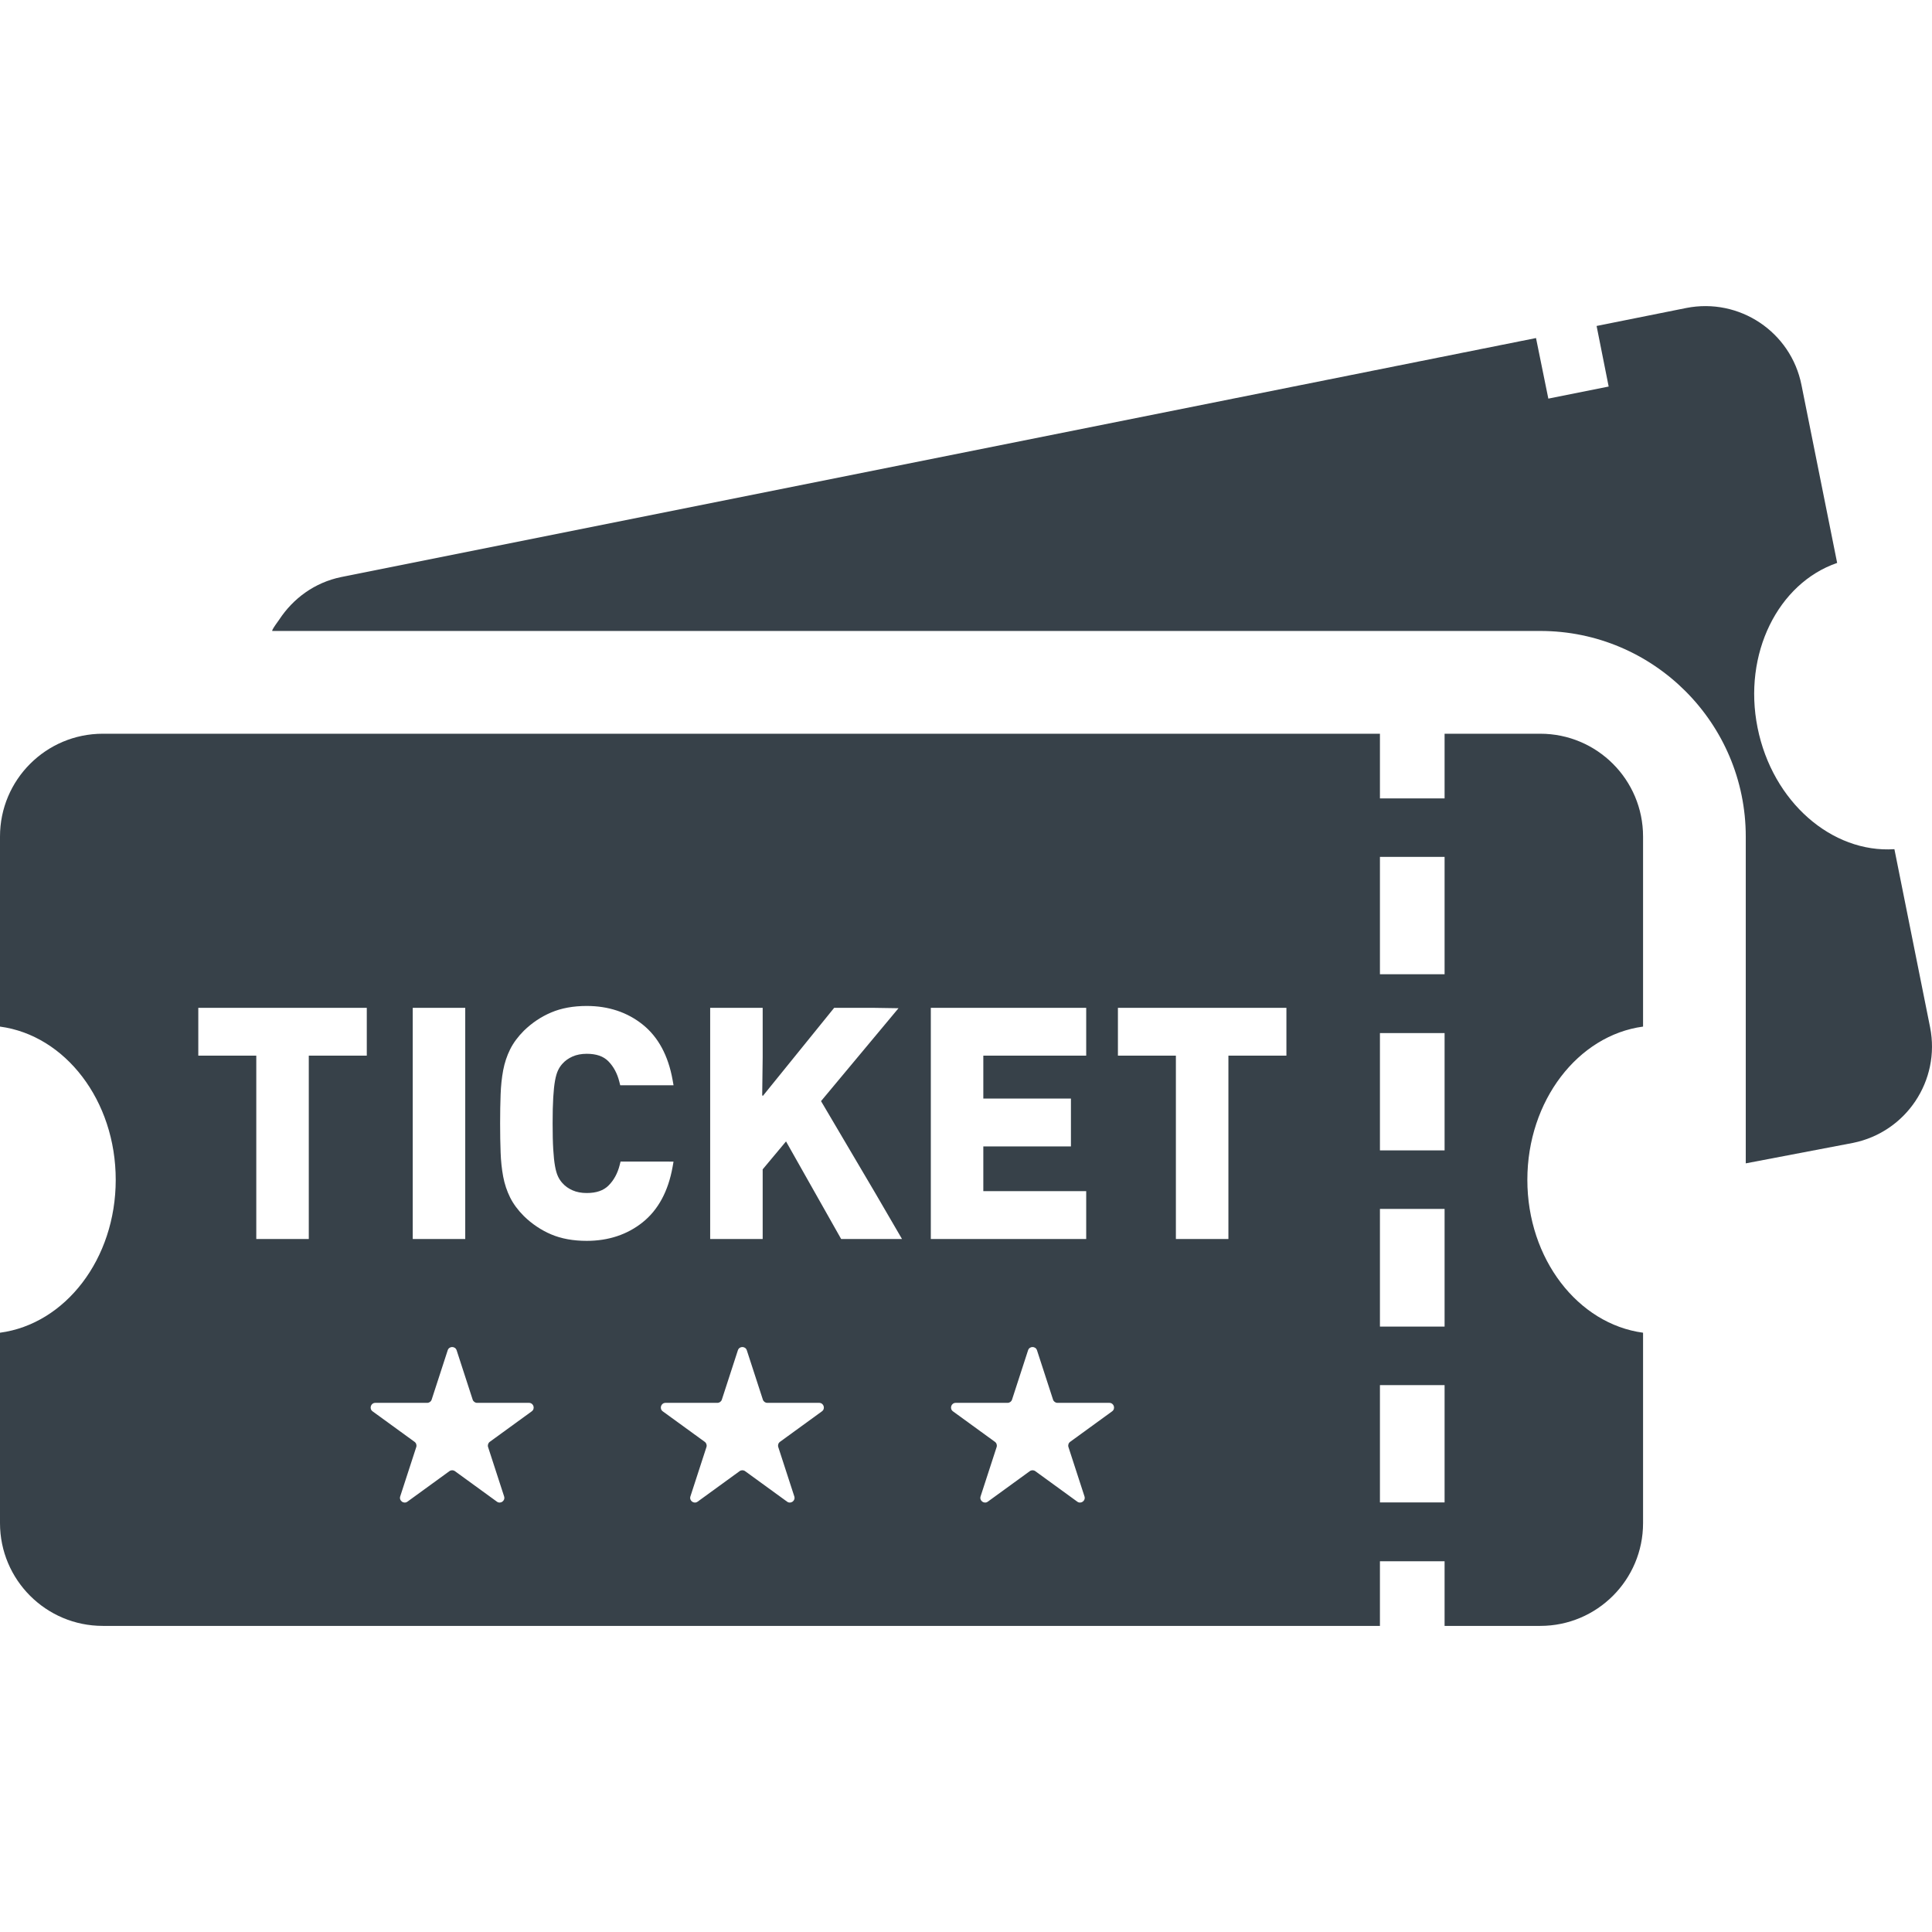 <?xml version="1.0" encoding="utf-8"?>
<!-- Generator: Adobe Illustrator 18.1.1, SVG Export Plug-In . SVG Version: 6.00 Build 0)  -->
<!DOCTYPE svg PUBLIC "-//W3C//DTD SVG 1.1//EN" "http://www.w3.org/Graphics/SVG/1.1/DTD/svg11.dtd">
<svg version="1.1" id="_x31_0" xmlns="http://www.w3.org/2000/svg" xmlns:xlink="http://www.w3.org/1999/xlink" x="0px" y="0px"
	 viewBox="0 0 512 512" style="enable-background:new 0 0 512 512;" xml:space="preserve">
<style type="text/css">
	.st0{fill:#374149;}
</style>
<g>
	<path class="st0" d="M511.498,272.258l-9.461-47.218c-16.531,1.09-32.317-12.515-36.262-32.179
		c-3.946-19.594,5.441-38.305,21.09-43.68l-9.453-47.148c-2.794-14.082-16.469-23.199-30.551-20.41l-23.746,4.762l3.199,16.055
		l-15.989,3.199l-3.266-16.055l-316.639,63.34c-7.054,1.446-12.742,5.683-16.422,11.281c-0.645,0.938-1.356,1.821-1.879,2.848h0.098
		c-0.027,0.054-0.07,0.102-0.098,0.16h336.097c30.003,0,54.43,24.426,54.43,54.496v70.214v16.379l28.437-5.426
		C505.17,300.016,514.287,286.341,511.498,272.258z"/>
	<path class="st0" d="M408.19,194.446h-25.36v17.133h-17.133v-17.133H27.242C12.195,194.446,0,206.642,0,221.689v50.37
		c17.305,2.313,30.668,19.618,30.668,40.606c0,20.984-13.363,38.207-30.668,40.519v50.457c0,15.043,12.195,27.238,27.242,27.238
		h337.264h1.031l0,0h0.16v-17.133h17.133v17.133h25.36c15.042,0,27.238-12.195,27.238-27.238v-50.457
		c-17.218-2.312-30.664-19.535-30.664-40.519c0-20.988,13.446-38.293,30.664-40.606v-50.37
		C435.428,206.642,423.233,194.446,408.19,194.446z M382.83,227.087v31.094h-17.133v-31.094H382.83z M382.83,273.774v31.094h-17.133
		v-31.094H382.83z M382.83,320.376v31.179h-17.133v-31.179H382.83z M382.83,367.063v31.094h-17.133v-31.094H382.83z
		 M325.702,279.762L325.702,279.762h-0.161v48.586h-13.918v-48.586h-15.363v-12.676h44.652v12.676h-15.164H325.702z
		 M283.151,383.489l4.246,13.07c0.375,1.148-0.938,2.102-1.914,1.394l-11.117-8.078c-0.438-0.32-1.027-0.32-1.465,0l-11.118,8.078
		c-0.976,0.707-2.289-0.246-1.918-1.394l4.25-13.07c0.164-0.512-0.015-1.074-0.453-1.39l-11.117-8.078
		c-0.977-0.707-0.477-2.25,0.73-2.25h13.742c0.539,0,1.02-0.348,1.184-0.864l4.246-13.07c0.375-1.145,1.996-1.145,2.367,0
		l4.25,13.07c0.164,0.516,0.644,0.864,1.183,0.864h13.742c1.207,0,1.707,1.542,0.73,2.25l-11.117,8.078
		C283.167,382.414,282.983,382.977,283.151,383.489z M287.854,279.762h-27.023h-0.082l0,0h-0.16v11.176v0.035l0,0v0.16h23.219
		v12.676h-23.219v11.668v0.034l0,0v0.161h27.266v12.675h-41.179v-61.262h41.179V279.762z M206.25,383.489l4.246,13.07
		c0.375,1.148-0.938,2.102-1.914,1.394l-11.118-8.078c-0.438-0.32-1.027-0.32-1.465,0l-11.117,8.078
		c-0.977,0.707-2.29-0.246-1.914-1.394l4.246-13.07c0.164-0.512-0.02-1.074-0.454-1.39l-11.121-8.078
		c-0.973-0.707-0.473-2.25,0.734-2.25h13.742c0.538,0,1.015-0.348,1.183-0.864l4.246-13.07c0.375-1.145,1.996-1.145,2.367,0
		l4.25,13.07c0.164,0.516,0.645,0.864,1.184,0.864h13.742c1.207,0,1.707,1.542,0.73,2.25l-11.117,8.078
		C206.265,382.414,206.086,382.977,206.25,383.489z M178.488,287.614h-14.122l-0.23-0.922c-0.546-2.195-1.523-4.023-2.906-5.434
		c-1.316-1.343-3.195-1.992-5.746-1.992c-1.422,0-2.688,0.246-3.758,0.722c-1.074,0.477-1.977,1.122-2.688,1.926
		c-0.484,0.535-0.863,1.109-1.168,1.773c-0.32,0.68-0.578,1.582-0.777,2.672c-0.215,1.18-0.371,2.664-0.477,4.446
		c-0.114,1.828-0.164,4.129-0.164,6.914c0,2.778,0.05,5.082,0.164,6.906c0.106,1.789,0.262,3.266,0.477,4.442
		c0.199,1.106,0.457,2,0.773,2.679c0.309,0.661,0.699,1.254,1.161,1.762c0.726,0.828,1.605,1.453,2.691,1.934
		c1.078,0.48,2.343,0.722,3.766,0.722c2.554,0,4.449-0.649,5.793-1.996c1.402-1.394,2.394-3.223,2.949-5.426l0.231-0.918h12.066
		l1.968,0.027l-0.246,1.398c-1.153,6.438-3.813,11.367-7.914,14.657c-4.082,3.273-9.082,4.934-14.847,4.934
		c-3.574,0-6.73-0.574-9.398-1.707c-2.664-1.129-5.098-2.758-7.23-4.836c-1.586-1.582-2.817-3.246-3.668-4.957
		c-0.844-1.692-1.469-3.562-1.844-5.559c-0.367-1.972-0.598-4.133-0.676-6.418c-0.086-2.274-0.129-4.817-0.129-7.645
		c0-2.832,0.043-5.374,0.129-7.648c0.078-2.282,0.309-4.446,0.676-6.418c0.379-2,1-3.87,1.848-5.566
		c0.847-1.702,2.078-3.367,3.652-4.941c2.153-2.094,4.586-3.723,7.246-4.84c2.672-1.137,5.832-1.715,9.394-1.715
		c5.762,0,10.758,1.661,14.847,4.938c4.102,3.286,6.762,8.215,7.914,14.656l0.238,1.348L178.488,287.614z M129.347,383.489
		l4.246,13.07c0.374,1.148-0.938,2.102-1.914,1.394l-11.117-8.078c-0.438-0.32-1.028-0.32-1.465,0l-11.118,8.078
		c-0.977,0.707-2.289-0.246-1.918-1.394l4.25-13.07c0.164-0.512-0.015-1.074-0.453-1.39l-11.118-8.078
		c-0.976-0.707-0.476-2.25,0.73-2.25h13.742c0.539,0,1.019-0.348,1.184-0.864l4.25-13.07c0.371-1.145,1.992-1.145,2.367,0
		l4.246,13.07c0.164,0.516,0.644,0.864,1.183,0.864h13.742c1.207,0,1.707,1.542,0.73,2.25l-11.118,8.078
		C129.366,382.414,129.183,382.977,129.347,383.489z M123.293,328.348h-13.914v-61.262h13.914V328.348z M222.914,328.348
		l-14.61-25.863l-6.187,7.406v18.457h-13.914v-61.262h13.914v13.11l-0.126,10.191l0.126-0.152v0.254l18.945-23.402h10.52
		l6.531,0.102l-20.531,24.618l14.328,24.293l7.133,12.25H222.914z M81.992,279.762L81.992,279.762h-0.16v48.586H67.918v-48.586
		H52.55v-12.676h44.652v12.676H82.038H81.992z"/>
</g>
</svg>
